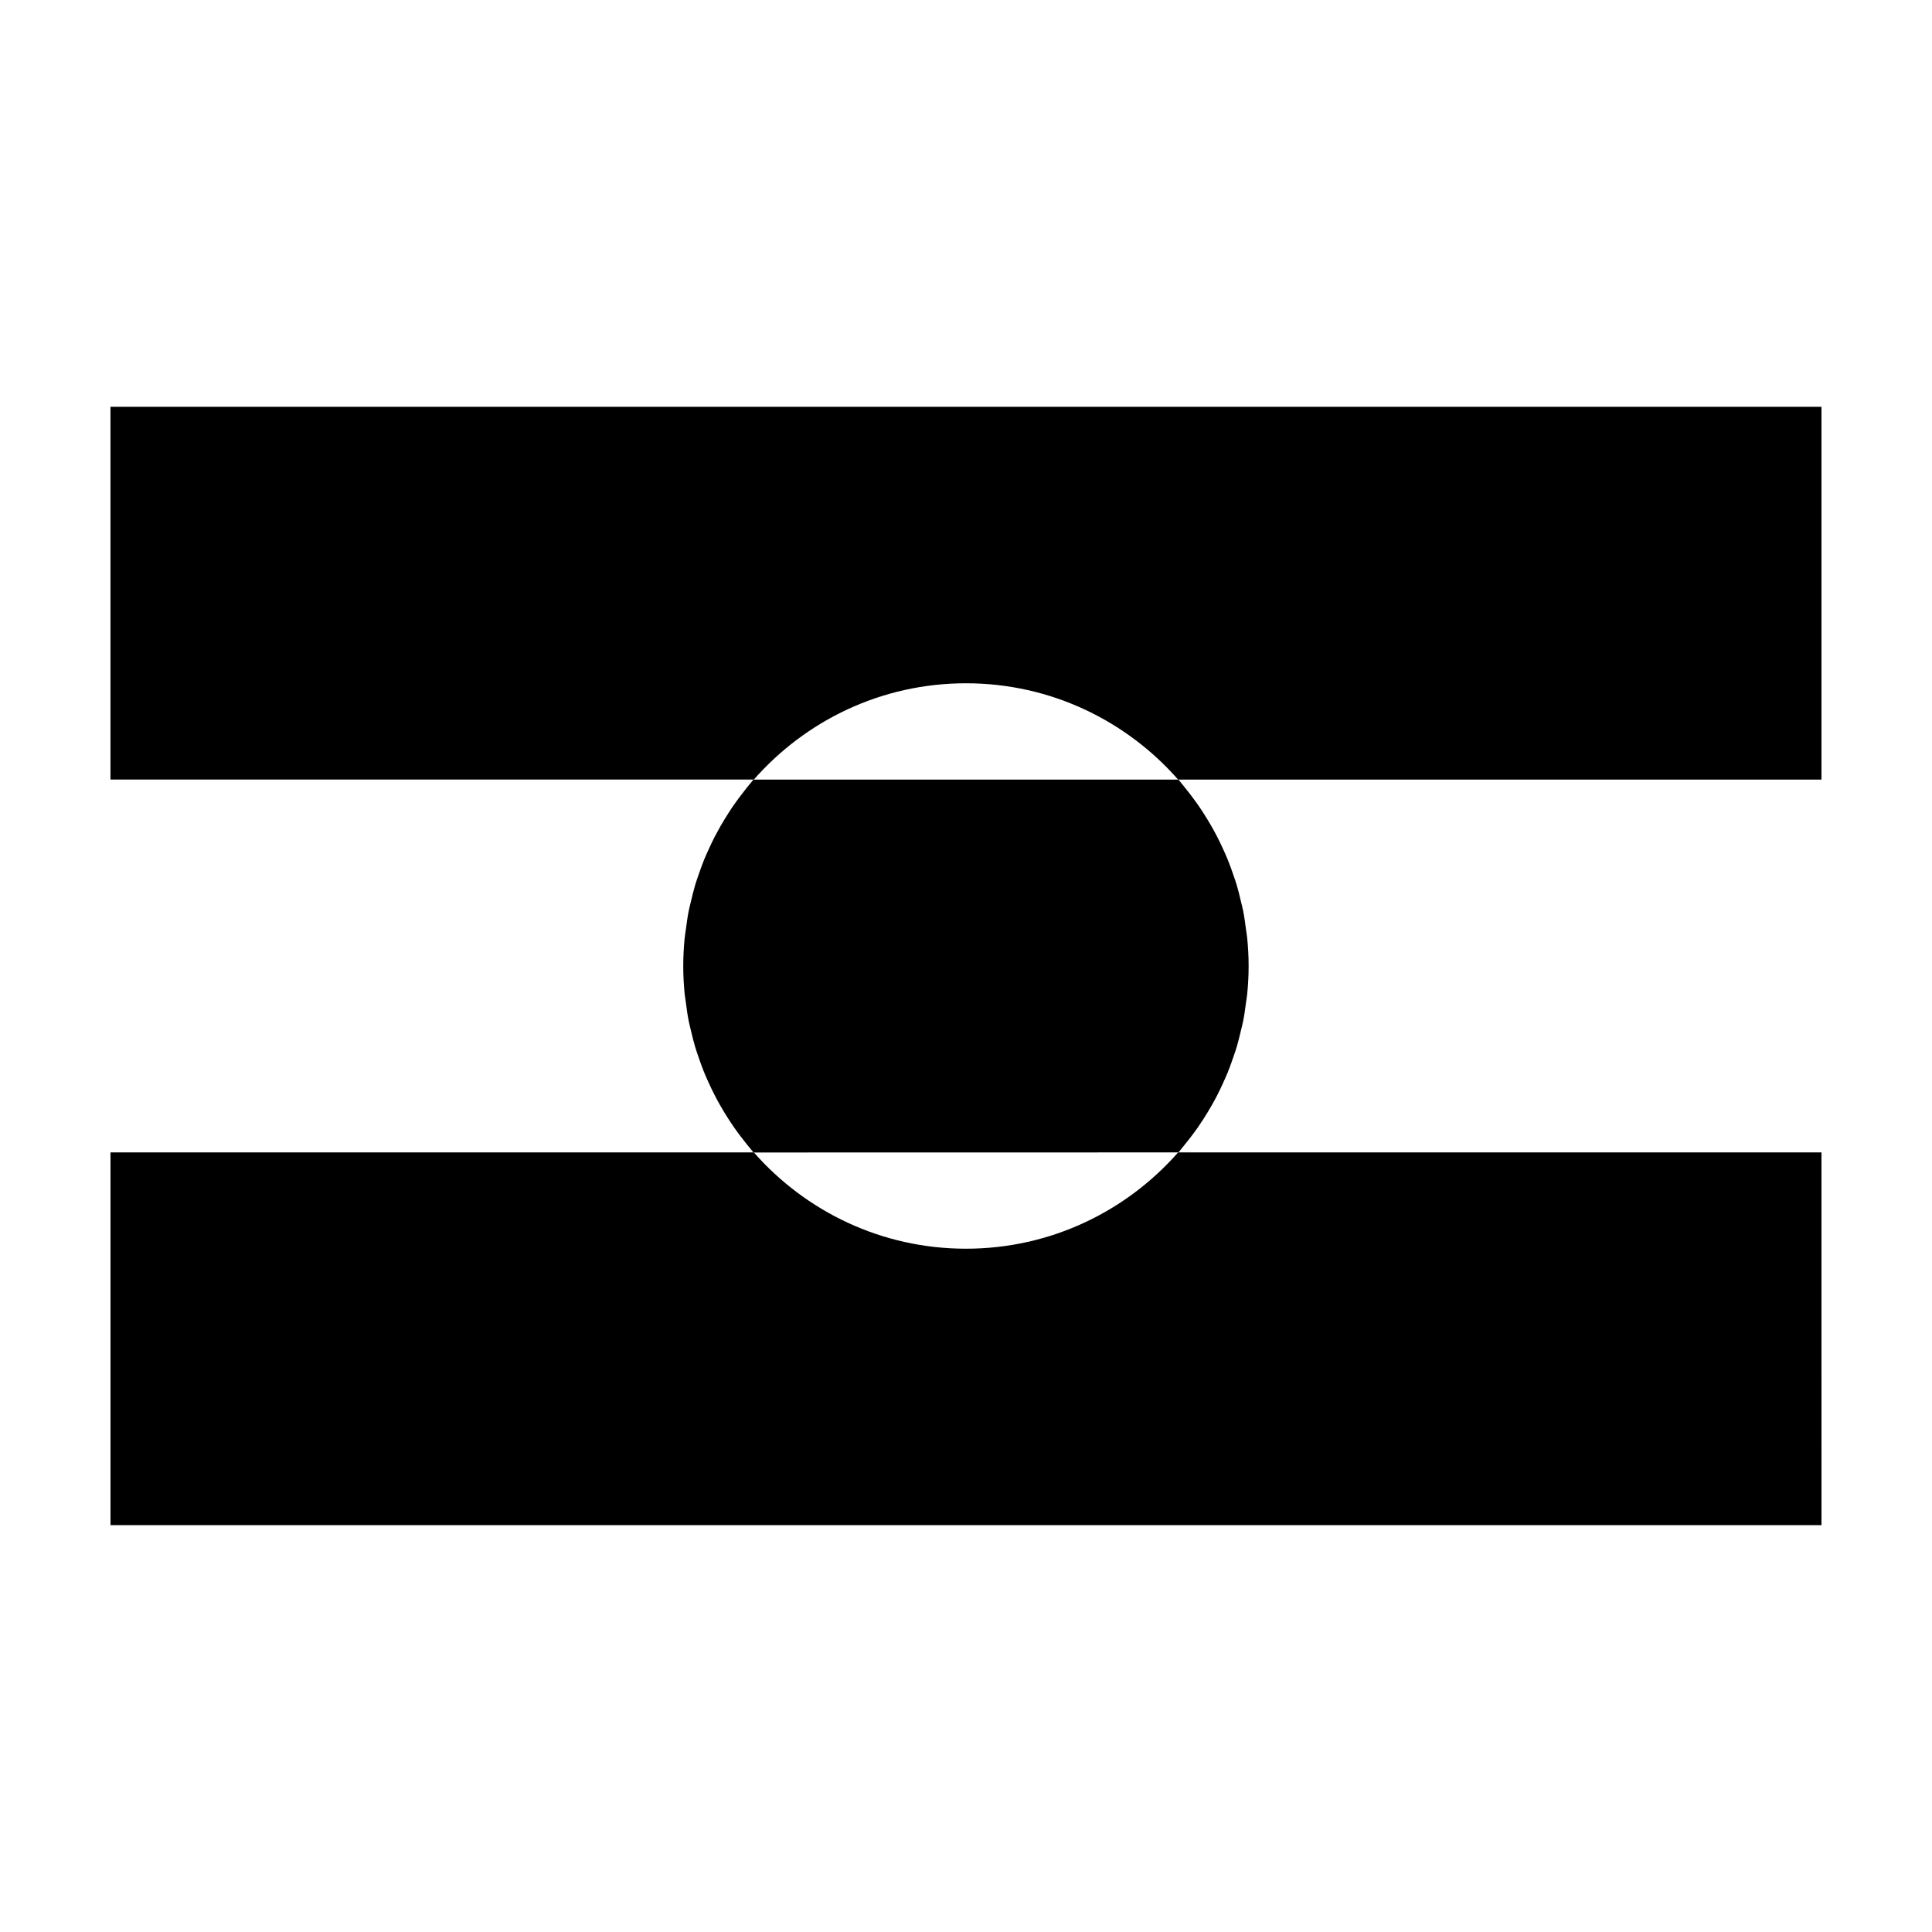 <?xml version="1.0" encoding="UTF-8"?>
<!-- Uploaded to: ICON Repo, www.iconrepo.com, Generator: ICON Repo Mixer Tools -->
<svg fill="#000000" width="800px" height="800px" version="1.1" viewBox="144 144 512 512" xmlns="http://www.w3.org/2000/svg">
 <g>
  <path d="m400 474.92c-22.418 0-42.484-9.898-56.211-25.504h-0.105c-0.004-0.012-0.004-0.012-0.012-0.02h-170.39v98.781h453.43l-0.004-98.781h-170.49c-13.727 15.613-33.793 25.523-56.223 25.523z"/>
  <path d="m343.77 350.6c13.73-15.625 33.797-25.523 56.227-25.523 22.418 0 42.484 9.898 56.211 25.512h0.105c0.004 0 0.004 0.012 0.004 0.012h170.39v-98.789h-453.43v98.781h170.38 0.004 0.105z"/>
  <path d="m327.15 417.23c-0.211-0.906-0.453-1.789-0.637-2.707 0.18 0.91 0.426 1.797 0.637 2.707z"/>
  <path d="m329.15 424.2c-0.312-0.918-0.637-1.82-0.91-2.746 0.277 0.922 0.598 1.832 0.91 2.746z"/>
  <path d="m331.76 430.8c-0.402-0.898-0.805-1.785-1.176-2.695 0.371 0.918 0.77 1.805 1.176 2.695z"/>
  <path d="m326.52 385.48c0.176-0.906 0.418-1.785 0.629-2.676-0.211 0.891-0.453 1.77-0.629 2.676z"/>
  <path d="m334.94 437.05c-0.484-0.848-0.957-1.703-1.41-2.578 0.453 0.879 0.922 1.727 1.41 2.578z"/>
  <path d="m325.45 392.64c0.074-0.77 0.223-1.527 0.316-2.297-0.094 0.77-0.238 1.52-0.316 2.297z"/>
  <path d="m325.78 409.71c-0.102-0.785-0.246-1.559-0.328-2.344 0.082 0.789 0.227 1.555 0.328 2.344z"/>
  <path d="m342.9 448.44c-0.625-0.734-1.219-1.496-1.812-2.262 0.594 0.766 1.188 1.523 1.812 2.262z"/>
  <path d="m462.95 440.52c-0.523 0.805-1.059 1.613-1.613 2.414 0.559-0.801 1.09-1.609 1.613-2.414z"/>
  <path d="m466.47 434.47c-0.453 0.875-0.926 1.734-1.414 2.578 0.492-0.844 0.961-1.699 1.414-2.578z"/>
  <path d="m469.41 428.1c-0.371 0.918-0.777 1.809-1.18 2.707 0.402-0.895 0.805-1.789 1.18-2.707z"/>
  <path d="m338.66 442.94c-0.559-0.797-1.094-1.602-1.621-2.418 0.527 0.816 1.062 1.621 1.621 2.418z"/>
  <path d="m471.76 421.44c-0.281 0.938-0.605 1.848-0.922 2.766 0.316-0.918 0.641-1.836 0.922-2.766z"/>
  <path d="m328.23 378.55c0.277-0.926 0.598-1.828 0.91-2.734-0.309 0.902-0.633 1.809-0.91 2.734z"/>
  <path d="m458.89 446.2c-0.586 0.746-1.168 1.496-1.785 2.223 0.621-0.727 1.199-1.477 1.785-2.223z"/>
  <path d="m461.29 357c0.59 0.836 1.152 1.691 1.715 2.559-0.559-0.867-1.125-1.723-1.715-2.559z"/>
  <path d="m470.8 375.68c0.332 0.973 0.684 1.941 0.973 2.922-0.293-0.98-0.641-1.945-0.973-2.922z"/>
  <path d="m465 362.86c0.52 0.906 1.02 1.82 1.496 2.746-0.477-0.934-0.977-1.84-1.496-2.746z"/>
  <path d="m468.18 369.09c0.434 0.945 0.855 1.898 1.25 2.871-0.395-0.973-0.816-1.918-1.25-2.871z"/>
  <path d="m474.54 392.66c-0.082-0.84-0.238-1.652-0.344-2.484 0.105 0.832 0.262 1.645 0.344 2.484z"/>
  <path d="m330.58 371.89c0.367-0.906 0.77-1.797 1.176-2.684-0.402 0.887-0.805 1.773-1.176 2.684z"/>
  <path d="m472.81 382.65c0.227 0.953 0.484 1.898 0.676 2.863-0.191-0.965-0.449-1.906-0.676-2.863z"/>
  <path d="m337.05 359.48c0.52-0.805 1.047-1.613 1.598-2.394-0.551 0.777-1.078 1.582-1.598 2.394z"/>
  <path d="m341.12 353.78c0.574-0.734 1.145-1.477 1.75-2.188-0.602 0.723-1.168 1.449-1.75 2.188z"/>
  <path d="m333.53 365.53c0.449-0.867 0.922-1.723 1.406-2.57-0.488 0.848-0.957 1.703-1.406 2.57z"/>
  <path d="m457.07 351.53c0.648 0.766 1.258 1.559 1.879 2.344-0.617-0.785-1.227-1.57-1.879-2.344z"/>
  <path d="m473.48 414.51c-0.176 0.926-0.422 1.82-0.641 2.727 0.215-0.906 0.465-1.805 0.641-2.727z"/>
  <path d="m474.54 407.36c-0.082 0.805-0.227 1.582-0.328 2.371 0.102-0.789 0.246-1.566 0.328-2.371z"/>
  <path d="m473.48 385.52c-0.191-0.961-0.449-1.91-0.676-2.863-0.316-1.359-0.641-2.715-1.039-4.047-0.293-0.984-0.641-1.949-0.973-2.922-0.43-1.25-0.867-2.5-1.367-3.719-0.395-0.973-0.816-1.93-1.25-2.871-0.535-1.18-1.09-2.344-1.684-3.481-0.48-0.926-0.977-1.84-1.496-2.746-0.641-1.125-1.309-2.211-2-3.293-0.555-0.867-1.125-1.723-1.715-2.559-0.75-1.074-1.535-2.106-2.336-3.129-0.621-0.785-1.23-1.57-1.879-2.344-0.262-0.309-0.488-0.629-0.746-0.938 0 0-0.012-0.012-0.016-0.012h-0.105l-112.43 0.008h-0.105c-0.281 0.324-0.523 0.672-0.801 0.992-0.605 0.711-1.176 1.445-1.75 2.188-0.852 1.082-1.684 2.176-2.473 3.305-0.551 0.777-1.078 1.582-1.598 2.394-0.734 1.145-1.441 2.301-2.117 3.481-0.484 0.848-0.953 1.703-1.406 2.57-0.629 1.199-1.211 2.43-1.773 3.68-0.402 0.887-0.805 1.785-1.176 2.684-0.523 1.289-0.984 2.602-1.438 3.926-0.312 0.906-0.637 1.809-0.91 2.734-0.418 1.395-0.754 2.828-1.094 4.254-0.211 0.898-0.449 1.773-0.629 2.676-0.312 1.594-0.527 3.231-0.742 4.863-0.102 0.77-0.242 1.527-0.316 2.297-0.238 2.422-0.371 4.875-0.371 7.367 0 2.484 0.137 4.934 0.371 7.359 0.082 0.785 0.227 1.559 0.328 2.344 0.211 1.613 0.422 3.231 0.734 4.812 0.18 0.918 0.422 1.797 0.637 2.707 0.332 1.414 0.676 2.832 1.09 4.223 0.277 0.926 0.605 1.828 0.91 2.746 0.453 1.32 0.918 2.625 1.438 3.914 0.367 0.918 0.77 1.797 1.176 2.695 0.559 1.238 1.145 2.469 1.773 3.672 0.449 0.875 0.926 1.734 1.41 2.578 0.672 1.168 1.371 2.324 2.102 3.465 0.523 0.816 1.062 1.621 1.621 2.418 0.777 1.113 1.586 2.188 2.422 3.238 0.594 0.766 1.188 1.527 1.812 2.262 0.266 0.312 0.5 0.648 0.77 0.953 0.004 0.012 0.004 0.012 0.012 0.02h0.105l112.43-0.02h0.105c0.277-0.312 0.52-0.66 0.785-0.973 0.609-0.73 1.195-1.477 1.785-2.223 0.84-1.074 1.664-2.156 2.445-3.266 0.555-0.797 1.09-1.602 1.613-2.414 0.734-1.145 1.43-2.293 2.102-3.473 0.492-0.848 0.961-1.703 1.414-2.578 0.621-1.199 1.199-2.418 1.762-3.664 0.402-0.898 0.805-1.789 1.18-2.707 0.523-1.281 0.977-2.59 1.426-3.894 0.312-0.918 0.641-1.828 0.922-2.766 0.406-1.375 0.746-2.785 1.078-4.203 0.215-0.906 0.465-1.797 0.641-2.727 0.312-1.57 0.523-3.18 0.734-4.781 0.105-0.785 0.25-1.566 0.328-2.371 0.238-2.418 0.371-4.867 0.371-7.352 0-2.481-0.137-4.934-0.371-7.344-0.082-0.84-0.238-1.652-0.344-2.484-0.203-1.566-0.41-3.133-0.711-4.664z"/>
 </g>
</svg>